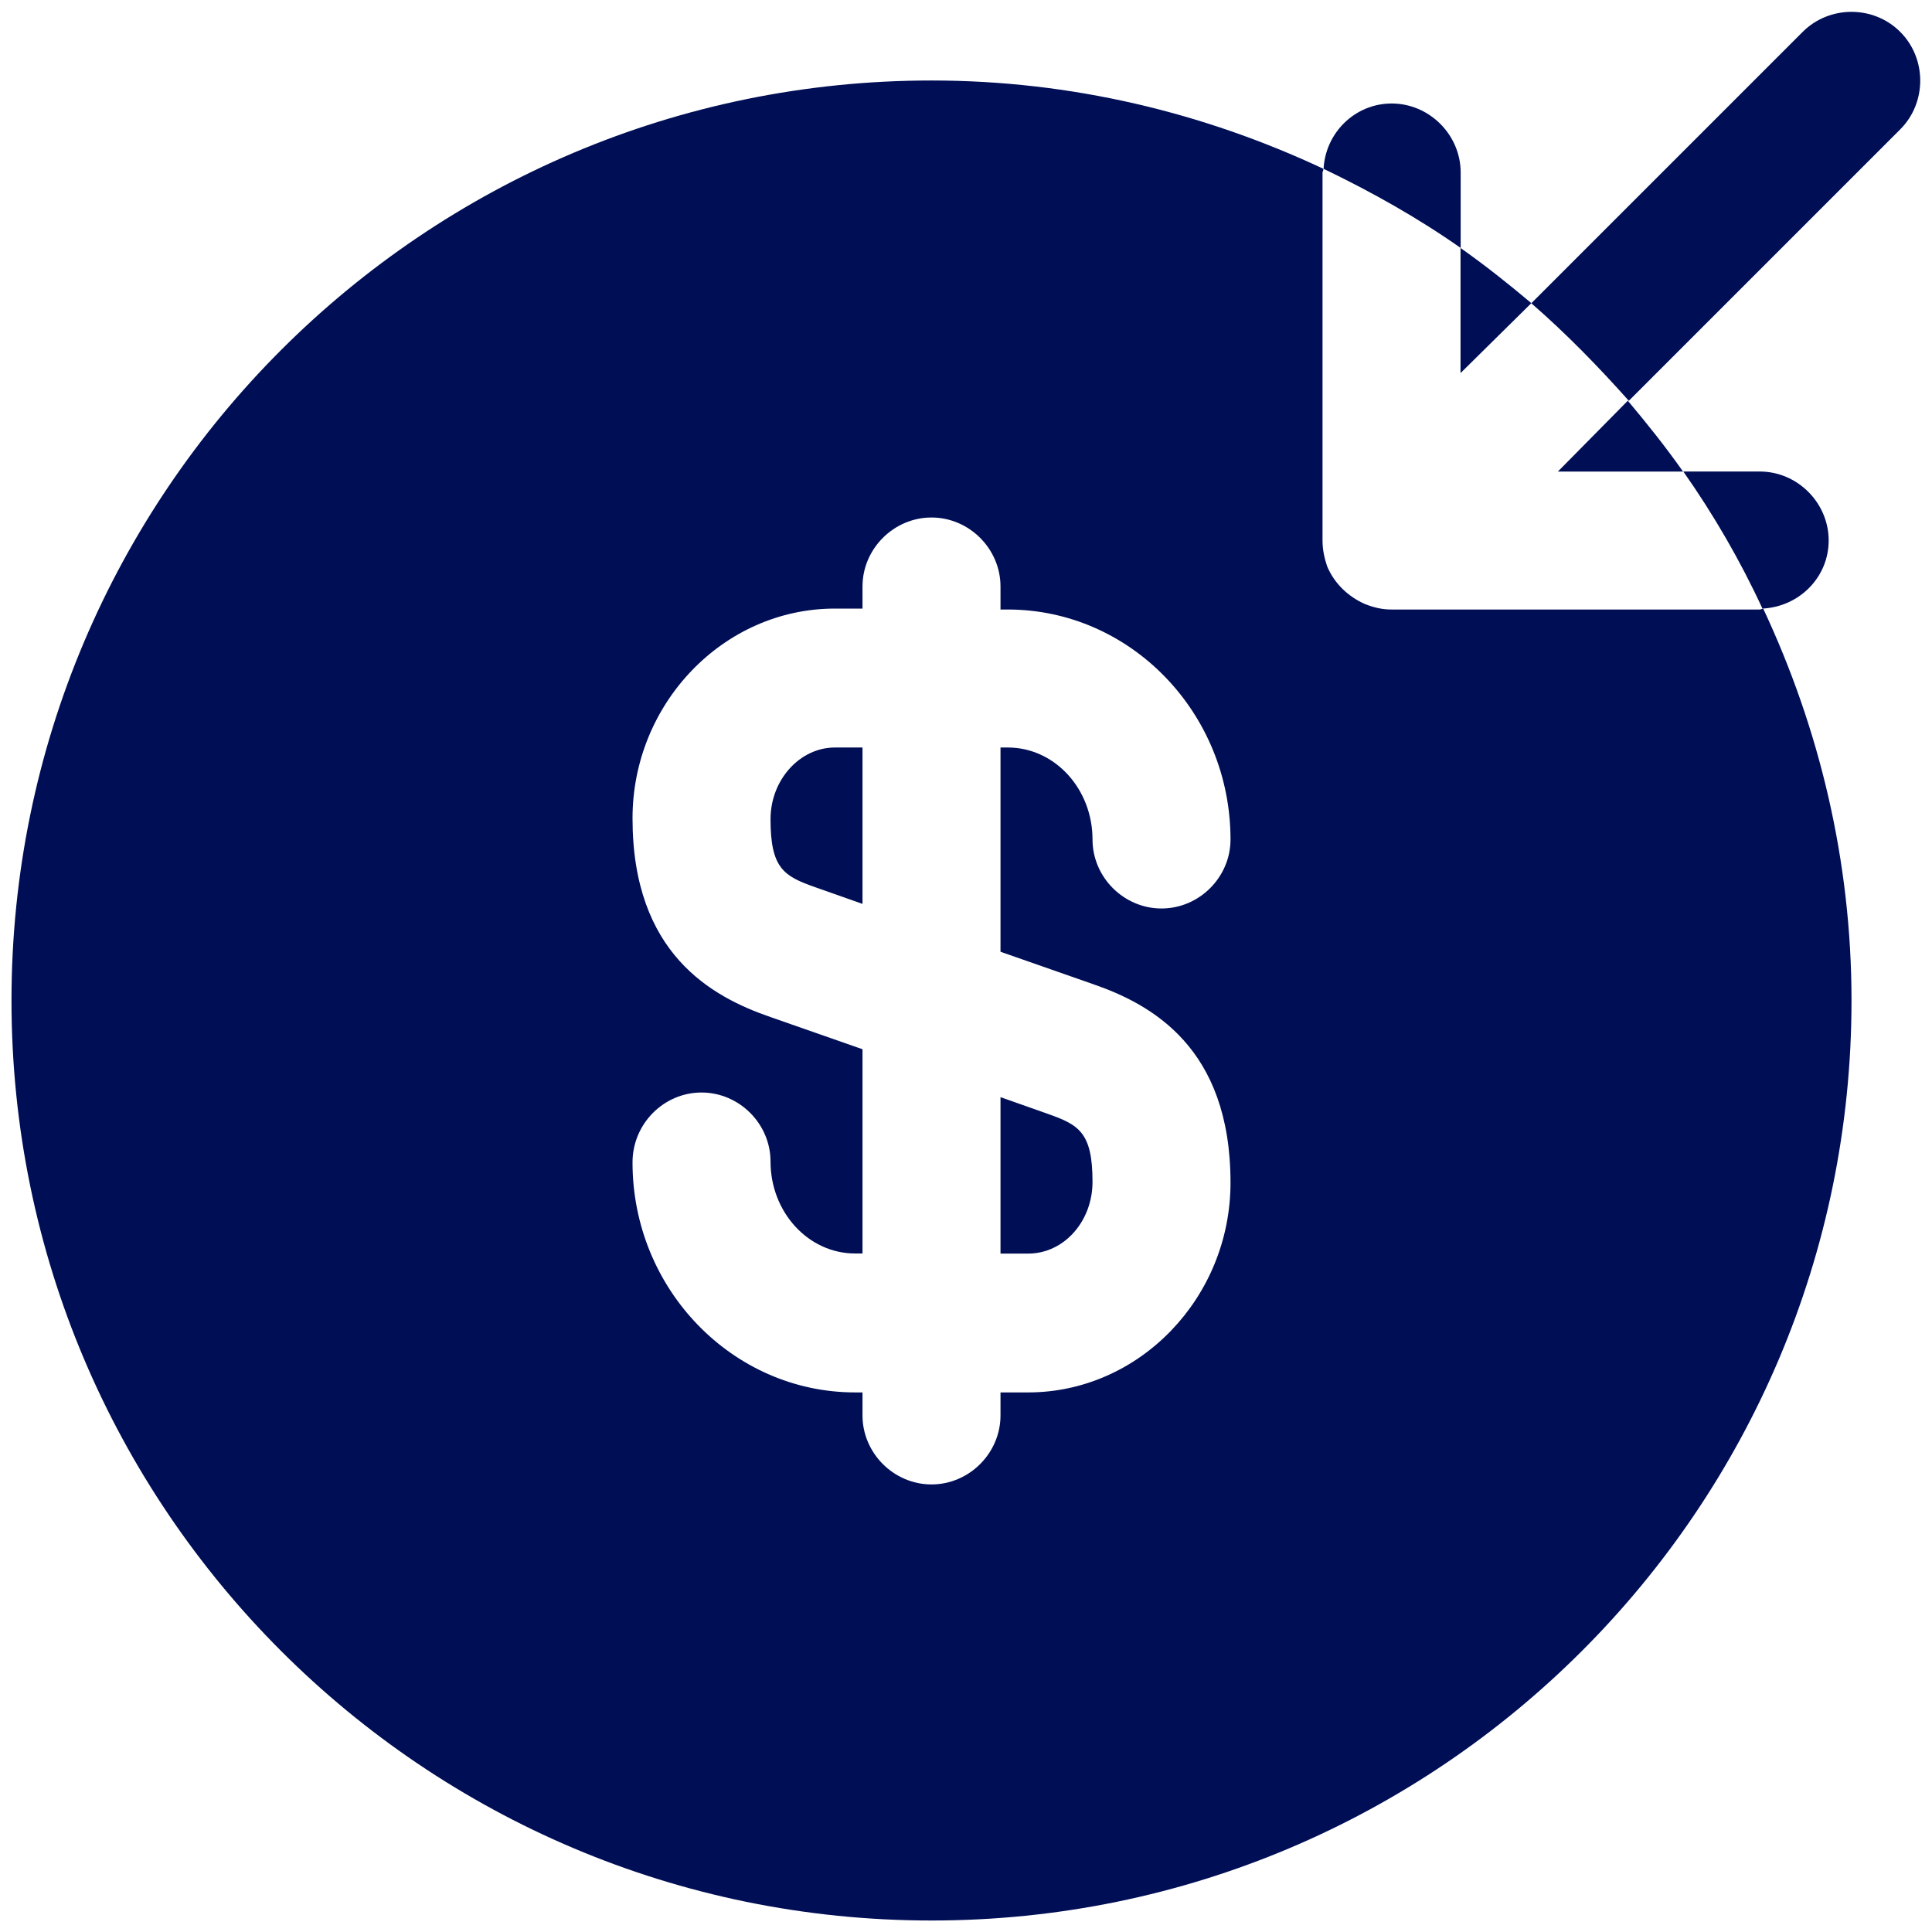 <svg width="56" height="56" viewBox="0 0 56 56" fill="none" xmlns="http://www.w3.org/2000/svg">
<path d="M45.156 13.668H48.783C48.276 12.948 47.743 12.281 47.183 11.615L45.156 13.668Z" fill="#000E55"/>
<path d="M44.387 8.787C43.72 8.227 43.053 7.694 42.334 7.188V10.814L44.387 8.787Z" fill="#000E55"/>
<path d="M47.212 11.617L55.079 3.75C55.852 2.977 55.852 1.697 55.079 0.924C54.306 0.15 53.026 0.15 52.252 0.924L44.386 8.79C45.399 9.67 46.332 10.63 47.212 11.617Z" fill="#000E55"/>
<path d="M42.338 5C42.338 3.907 41.431 3 40.338 3C39.271 3 38.418 3.853 38.365 4.893C39.751 5.56 41.085 6.307 42.338 7.187V5Z" fill="#000E55"/>
<path d="M53.005 15.667C53.005 14.573 52.099 13.667 51.005 13.667H48.792C49.672 14.92 50.445 16.253 51.085 17.64C52.152 17.587 53.005 16.733 53.005 15.667Z" fill="#000E55"/>
<path d="M29 36.336H29.8C30.84 36.336 31.667 35.402 31.667 34.255C31.667 32.816 31.267 32.602 30.36 32.282L29 31.802V36.336Z" fill="#000E55"/>
<path d="M51.107 17.64C51.08 17.64 51.053 17.667 51 17.667H40.334C40.067 17.667 39.827 17.613 39.56 17.507C39.08 17.293 38.68 16.92 38.467 16.413C38.387 16.173 38.334 15.933 38.334 15.667V5C38.334 4.973 38.36 4.947 38.36 4.893C34.894 3.267 31.053 2.333 27 2.333C12.28 2.333 0.333 14.28 0.333 29C0.333 43.72 12.28 55.667 27 55.667C41.72 55.667 53.667 43.72 53.667 29C53.667 24.947 52.733 21.107 51.107 17.64ZM31.667 28.52C33.373 29.107 35.667 30.36 35.667 34.28C35.667 37.613 33.027 40.36 29.8 40.36H29V41.027C29 42.12 28.093 43.027 27 43.027C25.907 43.027 25 42.12 25 41.027V40.36H24.787C21.24 40.36 18.334 37.373 18.334 33.693C18.334 32.573 19.24 31.667 20.334 31.667C21.427 31.667 22.334 32.573 22.334 33.667C22.334 35.133 23.427 36.333 24.787 36.333H25V30.413L22.334 29.48C20.627 28.893 18.334 27.64 18.334 23.72C18.334 20.387 20.974 17.64 24.2 17.64H25V17C25 15.907 25.907 15 27 15C28.093 15 29 15.907 29 17V17.667H29.213C32.76 17.667 35.667 20.653 35.667 24.333C35.667 25.427 34.76 26.333 33.667 26.333C32.574 26.333 31.667 25.427 31.667 24.333C31.667 22.867 30.573 21.667 29.213 21.667H29V27.587L31.667 28.52Z" fill="#000E55"/>
<path d="M22.334 23.747C22.334 25.187 22.733 25.4 23.64 25.72L25 26.2V21.667H24.2C23.187 21.667 22.334 22.6 22.334 23.747Z" fill="#000E55"/>
</svg>
